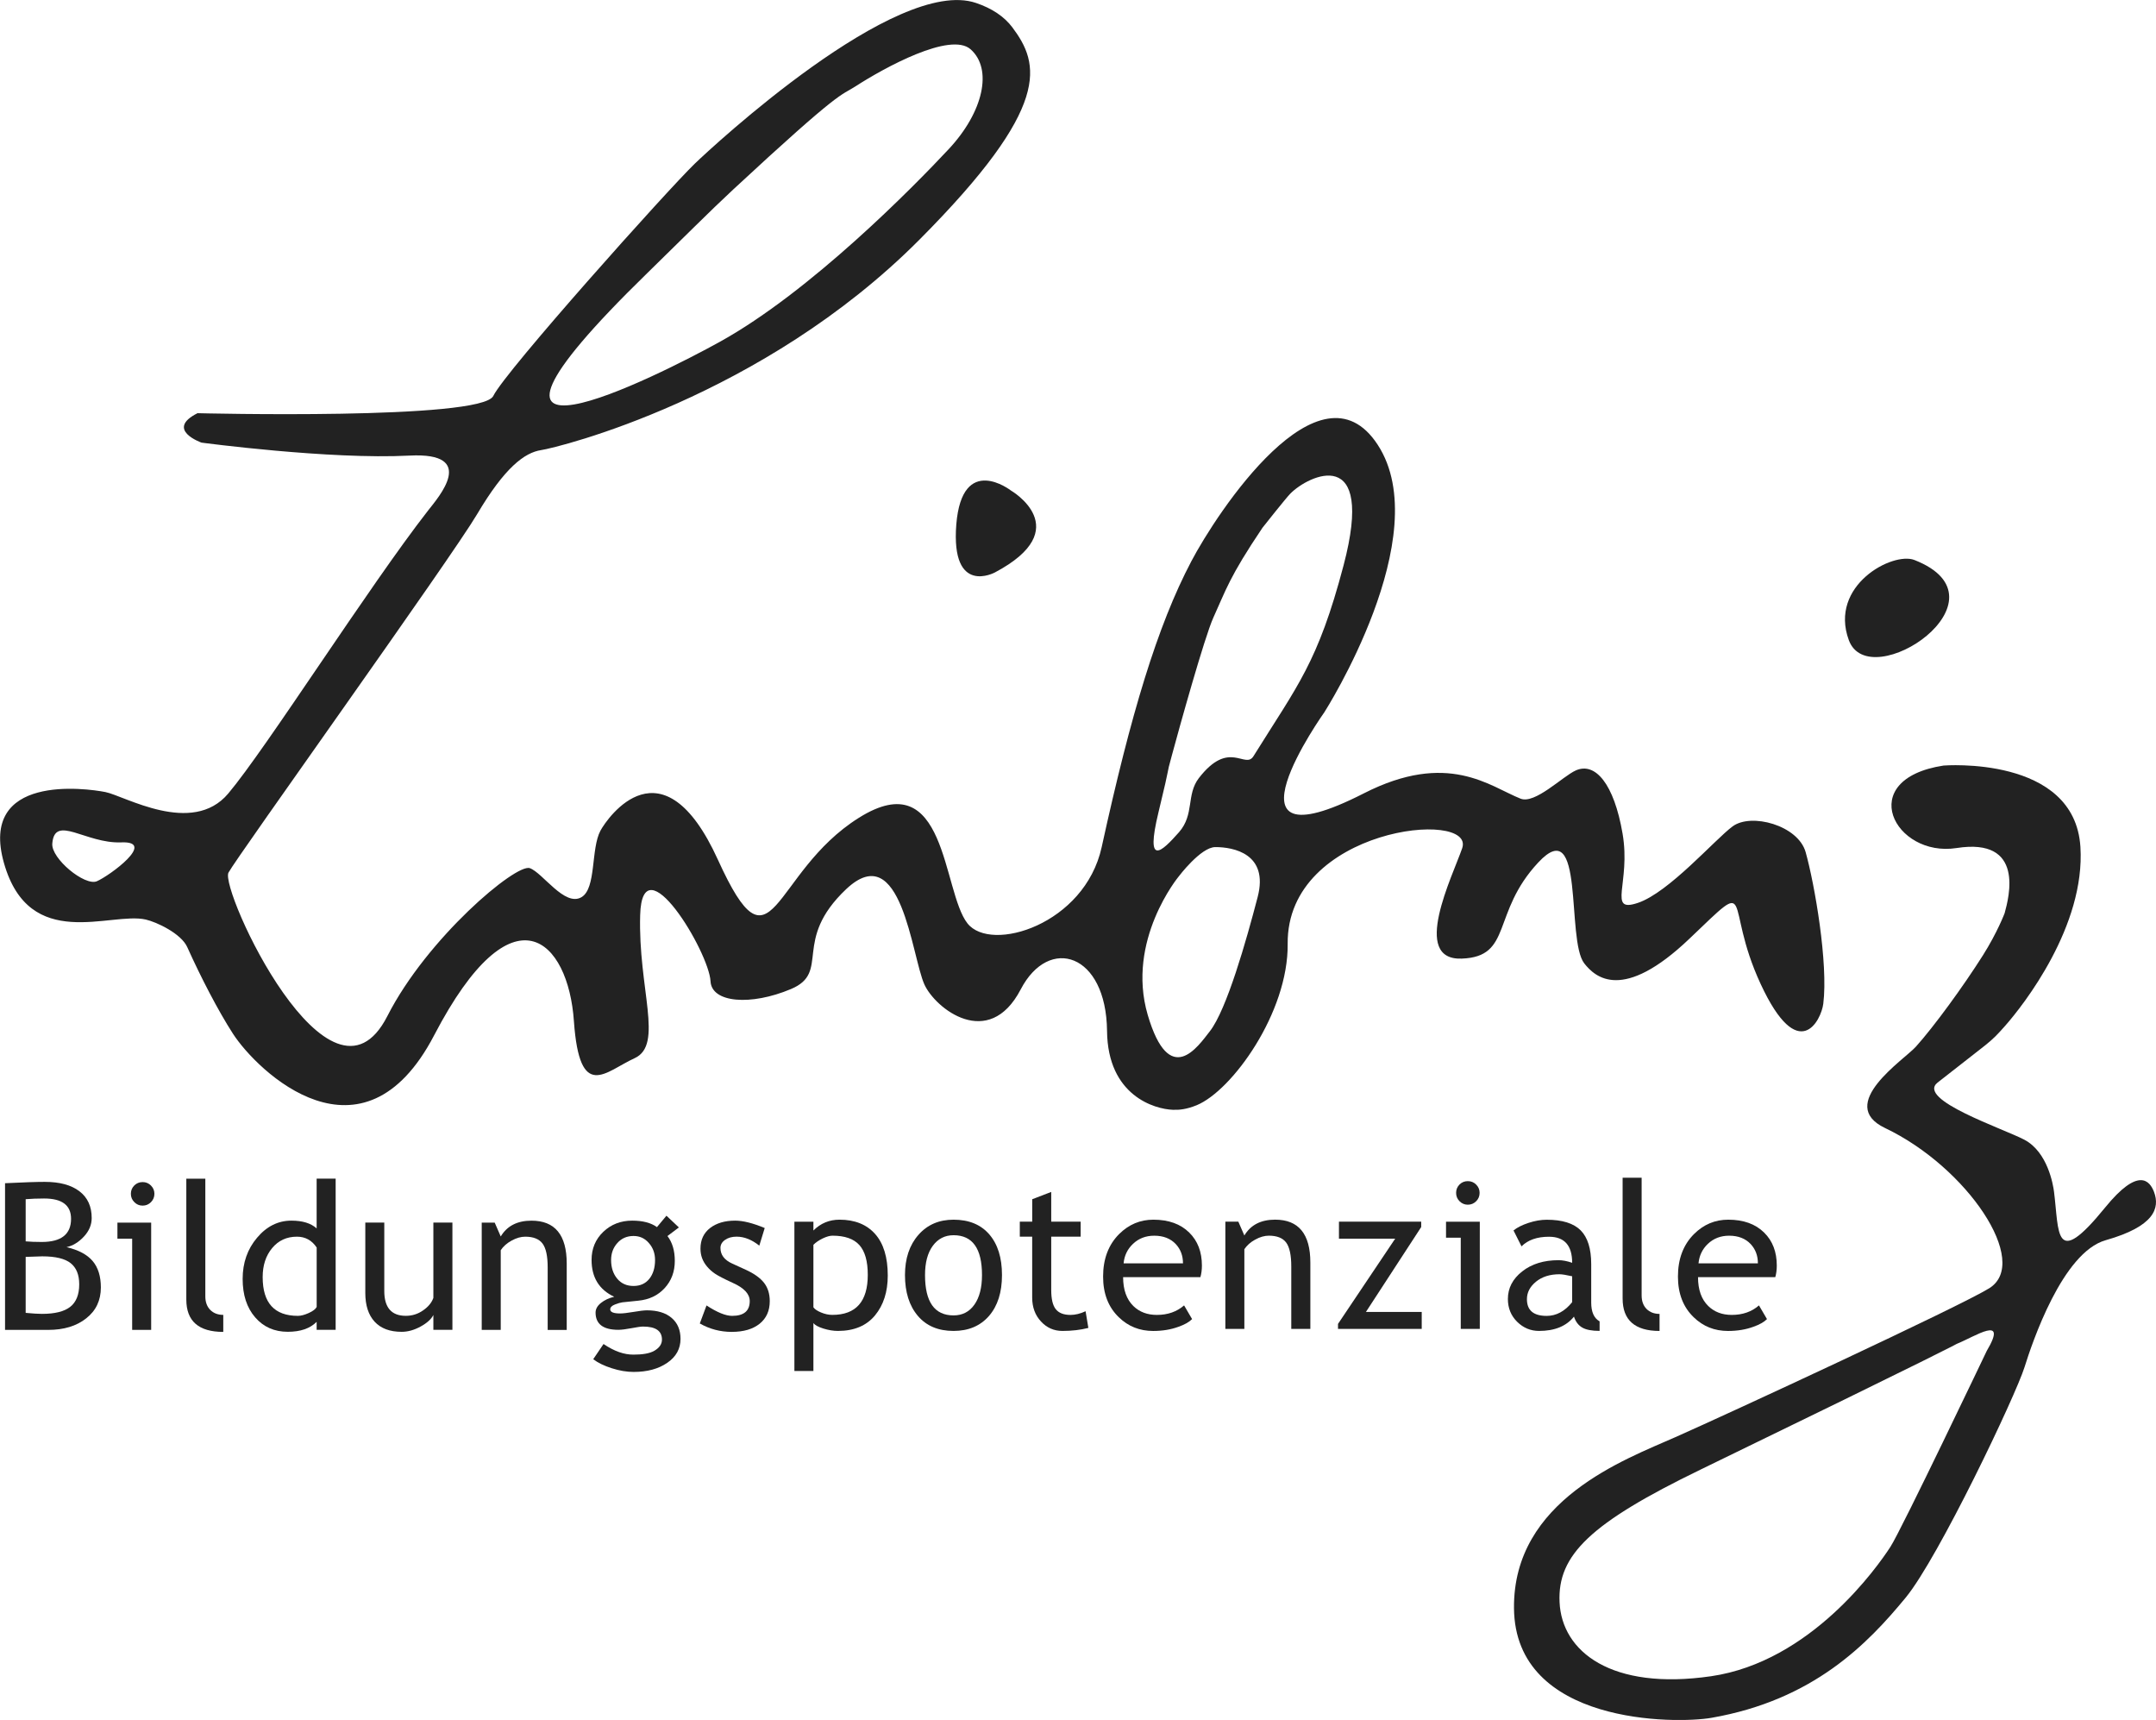 <?xml version="1.0" encoding="utf-8"?>
<!-- Generator: Adobe Illustrator 25.4.1, SVG Export Plug-In . SVG Version: 6.00 Build 0)  -->
<svg version="1.1" id="Ebene_1" xmlns="http://www.w3.org/2000/svg" xmlns:xlink="http://www.w3.org/1999/xlink" x="0px" y="0px"
	 viewBox="0 0 705.4 562.61" style="enable-background:new 0 0 705.4 562.61;" xml:space="preserve">
<style type="text/css">
	.st0{fill:#222222;}
</style>
<g>
	<path class="st0" d="M312.88,171.58c-1.83,23.51,12.64,15.67,12.64,15.67c26.91-14.27,5.23-26.8,5.23-26.8
		S314.79,148.06,312.88,171.58z"/>
	<g>
		<path class="st0" d="M518.33,315.12c3.59,4.58,12.59,12.79,34.48-8.12c21.93-20.92,10.78-12.08,23.22,14.83
			c12.45,26.88,19.84,11.83,20.51,6.53c1.66-13.25-2.82-39.11-5.77-49.62c-2.48-8.79-17.86-12.94-23.91-8.41
			c-5.73,4.22-20.81,21.6-30.97,25.01c-10.15,3.41-2.22-6.45-5.02-22.68c-2.78-16.21-8.91-23.49-15.29-20.65
			c-4.29,1.91-13.39,11.15-18.1,9.23c-10.04-3.99-23.72-15.77-51.27-1.72c-49.91,25.45-12.89-26.56-12.89-26.56
			s36.85-57.71,17.44-87.47c-18.94-29.04-52.64,22.24-60.98,38.11c-11.13,21.13-19.8,49.98-29.33,93.5
			c-5.54,25.28-36.2,34.72-43.91,24.95c-8.32-10.54-6.68-52.68-35.55-34.53c-28.87,18.13-27.98,53.54-46.1,13.71
			c-18.11-39.81-36.09-13.79-38.42-9.54c-3.21,5.97-1.31,18.89-6.21,21.78c-5.52,3.25-12.67-7.98-16.92-9.49
			c-4.55-1.57-33.61,22.88-46.59,48.37c-18.7,36.75-54.92-41.39-51.99-46.92c2.54-4.82,72.89-102.93,81.34-117.23
			c8.99-15.2,15.5-20.15,20.96-20.97c5.45-0.8,72.37-17.18,123.77-68.84c43.57-43.78,39.34-57.47,30.38-69.46
			c-2.67-3.53-6.65-6.2-11.9-7.97c-26.1-8.83-86.34,47.15-91.88,52.47c-8.97,8.63-62.15,68.06-66.03,76.08
			c-3.88,8-96.78,5.65-96.78,5.65c-10.73,5.41,1.32,9.63,1.32,9.63s41.95,5.61,68.03,4.24c22.56-1.17,9.45,13.66,6.08,17.98
			c-19.39,24.86-53.05,77.96-65.39,92.58c-11.79,13.98-33.95,0.73-40.18-0.5c-6.39-1.26-41.49-6.05-33.18,23.24
			c8.34,29.32,34.9,15.83,46.37,18.46c3.51,0.78,11.62,4.58,13.6,9.03c4.42,9.83,10.1,20.8,14.91,28.26
			c7.99,12.4,42.42,45.55,65.88,0.54c25.8-49.45,43.89-31.16,45.71-4.59c1.87,26.55,10.28,16.49,19.89,12.1
			c9.57-4.39,1.08-22.72,1.79-46.83c0.69-24.13,22.52,12.03,23.02,21.69c0.38,7.05,13.15,8.08,26.31,2.54
			c13.17-5.53,0.16-15.77,18.12-32.73c18.03-16.93,21.34,21.83,25.53,31.2c3.52,7.85,21.03,21.76,31.53,1.63
			c9.23-17.7,27.98-11.83,28.24,13.62c0.22,21.21,15.64,25.56,21.49,25.77c2.11,0.09,4.51-0.14,7.83-1.49
			c11.62-4.78,30.02-30.34,29.78-52.78c-0.39-38.08,61.52-44.22,57.1-31.3c-3.21,9.3-16.92,36.74-0.16,36.12
			c16.74-0.6,9.62-14.95,25.05-31.45C518.66,265.62,512.31,307.39,518.33,315.12z M211.82,89.29
			c11.66-11.37,20.49-20.27,28.12-27.35c35.76-33.17,34.9-30.43,39.97-33.7c9.45-6.11,31.08-17.96,37.66-12.11
			c7.27,6.45,4.21,20.46-7.15,32.63c-11.68,12.52-45.3,46.65-74.83,63.01C215.69,122.8,136.18,162.97,211.82,89.29z M31.68,288.27
			c-3.96,1.65-15.01-7.46-14.57-12.35c0.78-9.64,10.9,0.08,22.55-0.37C51.45,275.06,35.84,286.48,31.68,288.27z M411.48,293.43
			c-3.71,14.25-10.14,36.9-15.66,43.93c-3.83,4.87-13.18,18.92-20.32-5.42c-7.11-24.37,10.11-45.19,10.11-45.19
			s7.27-9.67,12.03-9.66C403.51,277.08,415.19,279.23,411.48,293.43z M410.13,247.33c-2.76,4.48-7.94-5.7-17.91,7.22
			c-4.14,5.42-1.38,11.87-6.47,17.67c-5.7,6.44-11.1,11.61-6.73-6.46c4.46-18.35,2.2-10.7,4.37-18.59
			c2.34-8.71,10.73-38.87,13.61-45.18c4.08-8.92,5.11-13.1,16.06-29.36c0,0,7.67-9.7,9.08-11.13c5.93-6.07,28.02-16.61,17.44,23.47
			C431.17,216.84,424.55,224.16,410.13,247.33z"/>
		<path class="st0" d="M704.75,389.88c-1.39-3.64-5.08-8.3-16,5.12c-16.7,20.53-15.02,8.13-16.72-5.21
			c-0.29-2.24-2.05-12.92-9.67-16.96c-6.97-3.68-35.47-13.12-28.42-18.71c17.41-13.74,16.92-12.7,22-18.45
			c6.2-6.98,26.38-32.83,24.73-58.66c-1.93-30.03-44.79-26.59-44.79-26.59c-29.33,4.51-16.02,30.16,4.28,26.98
			c22.43-3.51,17.13,16.14,15.71,21.33c-0.02,0.04-2.36,6.27-7.12,13.8c-6.37,10.07-16,23.29-21.92,29.86
			c-3.86,4.29-26.27,18.86-10.09,26.59c26.88,12.79,47.78,43.9,34.1,52.42c-9.56,5.93-85.68,41.19-102.68,48.7
			c-16.43,7.29-53.13,20.52-52.81,55.96c0.34,38.17,53.03,37.88,64.62,35.85c33.31-5.81,51.03-24.12,63.57-39.36
			c10.7-13.01,35.93-66,38.85-75.35c2.48-7.94,12.39-37.53,26.56-41.52C704.85,401.17,706.75,395.21,704.75,389.88z M655.88,298.72
			c-0.1,0.37-0.21,0.71-0.28,0.95L655.88,298.72z M650.02,441.9c0,0-27.99,58.69-31.51,64.08c-4.23,6.54-26.04,37.59-58.68,42.33
			c-32.66,4.74-48.86-8.06-49.57-24.24c-0.71-15.43,10.16-25.9,46.02-43.3c80.35-38.99,83.98-41.2,83.98-41.2
			C646.05,437.27,657.21,429.76,650.02,441.9z"/>
		<path class="st0" d="M626.36,183.18c-7.15-2.78-28.04,8.33-21.46,26.22C611.63,227.67,659.02,195.97,626.36,183.18z"/>
	</g>
	<path class="st0" d="M15.77,435.02H1.65v-47.98c6-0.3,10.34-0.44,12.99-0.44c4.88,0,8.66,1.02,11.34,3.07
		c2.68,2.04,4.02,4.96,4.02,8.76c0,2.22-0.86,4.26-2.57,6.09c-1.71,1.83-3.6,2.98-5.66,3.43c3.91,0.92,6.76,2.44,8.55,4.55
		c1.78,2.11,2.68,5,2.68,8.64c0,4.22-1.59,7.59-4.78,10.09C25.05,433.76,20.89,435.02,15.77,435.02z M8.4,392.27v13.79
		c1.42,0.13,3.18,0.2,5.26,0.2c6.39,0,9.59-2.53,9.59-7.57c0-4.44-2.94-6.65-8.81-6.65C12.2,392.04,10.18,392.12,8.4,392.27z
		 M8.4,411.14v18.31c2.32,0.22,4.09,0.33,5.33,0.33c4.23,0,7.31-0.77,9.26-2.31c1.95-1.54,2.93-4,2.93-7.36
		c0-3.12-0.93-5.42-2.79-6.91c-1.86-1.48-4.96-2.24-9.3-2.24L8.4,411.14z"/>
	<path class="st0" d="M43.24,435.02v-29.84h-4.82v-5.24h11.04v35.08H43.24z M46.66,386.67c1.07,0,1.97,0.36,2.73,1.13
		c0.75,0.75,1.13,1.65,1.13,2.7c0,1.07-0.38,1.98-1.13,2.74c-0.76,0.76-1.66,1.13-2.73,1.13c-1.05,0-1.95-0.37-2.7-1.13
		c-0.76-0.76-1.14-1.66-1.14-2.74c0-1.07,0.37-1.97,1.11-2.72C44.68,387.04,45.58,386.67,46.66,386.67z"/>
	<path class="st0" d="M60.96,425.09v-39.53h6.22v38.49c0,1.88,0.55,3.36,1.62,4.44c1.08,1.08,2.5,1.62,4.25,1.62v5.57
		C64.99,435.67,60.96,432.15,60.96,425.09z"/>
	<path class="st0" d="M103.6,434.99v-2.6c-2.16,2.17-5.31,3.25-9.44,3.25c-4.39,0-7.95-1.57-10.67-4.72
		c-2.74-3.15-4.1-7.34-4.1-12.58c0-5.26,1.57-9.76,4.72-13.47c3.14-3.73,6.89-5.59,11.23-5.59c3.63,0,6.38,0.84,8.26,2.54v-16.27
		h6.22v49.44H103.6z M103.6,408.06c-1.57-2.35-3.73-3.53-6.45-3.53c-3.34,0-6.04,1.24-8.11,3.73c-2.07,2.49-3.1,5.65-3.1,9.49
		c0,8.46,3.85,12.68,11.54,12.68c0.98,0,2.16-0.31,3.54-0.93c1.37-0.62,2.23-1.28,2.59-1.98V408.06z"/>
	<path class="st0" d="M125.73,399.93v22.37c0,5.42,2.35,8.12,7.05,8.12c2.05,0,3.93-0.58,5.63-1.77c1.71-1.17,2.83-2.54,3.38-4.09
		v-24.64h6.23v35.08h-6.23v-4.85c-0.7,1.38-2.1,2.64-4.21,3.79c-2.1,1.15-4.16,1.71-6.17,1.71c-3.85,0-6.79-1.1-8.83-3.3
		c-2.04-2.21-3.06-5.35-3.06-9.41v-23.03H125.73z"/>
	<path class="st0" d="M179.19,435.02v-20.41c0-3.74-0.56-6.35-1.69-7.84c-1.12-1.49-3.01-2.24-5.65-2.24c-1.42,0-2.9,0.42-4.45,1.27
		c-1.55,0.85-2.74,1.9-3.57,3.15v26.07h-6.22v-35.08h4.25l1.97,4.52c2.06-3.44,5.41-5.17,10.06-5.17c7.68,0,11.53,4.67,11.53,14.02
		v21.72H179.19z"/>
	<path class="st0" d="M194.09,444.61l3.37-4.97c3.62,2.42,6.72,3.47,9.78,3.47c2.81,0,5.28-0.33,6.9-1.29
		c1.63-0.98,2.44-2.18,2.44-3.63c0-2.84-2.05-4.26-6.16-4.26c-0.7,0-1.97,0.17-3.8,0.53c-1.83,0.34-3.27,0.53-4.29,0.53
		c-4.98,0-7.47-1.88-7.47-5.64c0-1.15,0.58-2.2,1.75-3.14c1.17-0.94,2.62-1.62,4.34-2.03c-4.94-2.32-7.4-6.33-7.4-12.06
		c0-3.67,1.28-6.74,3.83-9.18c2.56-2.44,5.71-3.66,9.47-3.66c3.45,0,6.15,0.71,8.09,2.12l3.11-3.73l4.06,3.83l-3.73,2.82
		c1.59,2.08,2.4,4.78,2.4,8.12c0,3.54-1.11,6.51-3.32,8.91c-2.2,2.41-5.1,3.78-8.68,4.12l-5.14,0.53c-0.61,0.08-1.43,0.31-2.45,0.71
		c-1.02,0.4-1.54,0.93-1.54,1.59c0,0.89,1.07,1.34,3.21,1.34c0.94,0,2.41-0.16,4.39-0.5c1.99-0.34,3.46-0.52,4.43-0.52
		c3.44,0,6.14,0.83,8.07,2.48s2.9,3.94,2.9,6.85c0,3.24-1.44,5.86-4.34,7.84c-2.89,1.99-6.56,2.98-10.99,2.98
		c-2.27,0-4.66-0.4-7.17-1.21C197.63,446.76,195.61,445.77,194.09,444.61z M207.29,404.3c-2.17,0-3.93,0.76-5.3,2.3
		c-1.37,1.52-2.05,3.38-2.05,5.56c0,2.45,0.66,4.48,1.98,6.08c1.33,1.61,3.11,2.41,5.36,2.41c2.2,0,3.93-0.79,5.17-2.34
		c1.24-1.56,1.87-3.61,1.87-6.14c0-2.18-0.67-4.04-2.02-5.56C210.97,405.05,209.29,404.3,207.29,404.3z"/>
	<path class="st0" d="M228.96,432.92l2.2-5.9c3.47,2.27,6.26,3.41,8.38,3.41c3.84,0,5.76-1.62,5.76-4.84c0-2.32-1.86-4.31-5.57-5.96
		c-2.86-1.31-4.78-2.31-5.78-2.99c-1-0.68-1.86-1.44-2.59-2.31c-0.73-0.86-1.28-1.78-1.64-2.75c-0.36-0.97-0.54-2.02-0.54-3.13
		c0-2.88,1.05-5.13,3.14-6.75c2.1-1.62,4.84-2.42,8.22-2.42c2.56,0,5.78,0.8,9.66,2.42l-1.77,5.76c-2.46-1.96-4.94-2.94-7.43-2.94
		c-1.49,0-2.74,0.34-3.75,1.04c-1.02,0.7-1.53,1.59-1.53,2.65c0,2.25,1.28,3.95,3.84,5.11l4.45,2.03c2.73,1.25,4.72,2.67,5.97,4.27
		c1.24,1.59,1.87,3.6,1.87,5.99c0,3.15-1.1,5.61-3.31,7.39c-2.21,1.78-5.26,2.67-9.17,2.67
		C235.68,435.67,232.21,434.76,228.96,432.92z"/>
	<path class="st0" d="M266.13,432.77v15.69h-6.22v-48.83h6.22v2.88c2.36-2.36,5.21-3.54,8.54-3.54c4.98,0,8.85,1.55,11.63,4.65
		c2.77,3.1,4.16,7.64,4.16,13.62c0,5.33-1.4,9.68-4.19,13.06c-2.8,3.37-6.84,5.06-12.12,5.06c-1.49,0-3.08-0.26-4.76-0.78
		C267.7,434.05,266.61,433.45,266.13,432.77z M266.13,407.19v20.44c0.39,0.58,1.22,1.16,2.49,1.69c1.27,0.53,2.5,0.79,3.7,0.79
		c7.74,0,11.6-4.37,11.6-13.1c0-4.44-0.91-7.68-2.75-9.74c-1.84-2.05-4.77-3.07-8.81-3.07c-0.88,0-1.94,0.31-3.21,0.91
		C267.88,405.74,266.87,406.43,266.13,407.19z"/>
	<path class="st0" d="M296.09,417.09c0-5.42,1.46-9.8,4.38-13.13c2.91-3.33,6.75-4.99,11.51-4.99c5.02,0,8.92,1.6,11.69,4.8
		c2.77,3.21,4.16,7.63,4.16,13.32c0,5.65-1.42,10.11-4.26,13.38c-2.84,3.25-6.7,4.89-11.6,4.89c-5,0-8.9-1.65-11.69-4.95
		C297.49,427.11,296.09,422.67,296.09,417.09z M302.65,417.09c0,8.79,3.11,13.19,9.34,13.19c2.9,0,5.18-1.19,6.83-3.54
		c1.65-2.35,2.47-5.58,2.47-9.65c0-8.7-3.1-13.04-9.3-13.04c-2.84,0-5.1,1.16-6.8,3.47C303.49,409.83,302.65,413.02,302.65,417.09z"
		/>
	<path class="st0" d="M337.72,404.53h-4.06v-4.91h4.06v-7.34l6.22-2.39v9.73h9.63v4.91h-9.63v17.43c0,2.94,0.49,5.04,1.49,6.29
		c0.99,1.24,2.59,1.87,4.8,1.87c1.59,0,3.24-0.4,4.95-1.21l0.91,5.46c-2.58,0.66-5.4,0.99-8.48,0.99c-2.77,0-5.12-1.03-7.03-3.1
		c-1.91-2.06-2.87-4.67-2.87-7.82V404.53z"/>
	<path class="st0" d="M392.75,417.77h-25.29c0,4.1,1.13,7.27,3.37,9.46c1.99,1.93,4.54,2.89,7.67,2.89c3.56,0,6.52-1.04,8.91-3.11
		l2.62,4.48c-0.97,0.97-2.43,1.8-4.42,2.5c-2.49,0.92-5.26,1.38-8.32,1.38c-4.41,0-8.16-1.49-11.24-4.49
		c-3.43-3.3-5.14-7.73-5.14-13.3c0-5.79,1.76-10.43,5.27-13.93c3.15-3.12,6.87-4.68,11.17-4.68c5,0,8.92,1.41,11.76,4.23
		c2.75,2.71,4.13,6.31,4.13,10.78C393.24,415.35,393.08,416.61,392.75,417.77z M377.64,404.21c-2.77,0-5.09,0.89-6.97,2.69
		c-1.79,1.7-2.81,3.82-3.05,6.35h19.43c0-2.51-0.79-4.61-2.36-6.3C382.96,405.12,380.62,404.21,377.64,404.21z"/>
	<path class="st0" d="M422.48,434.7v-20.41c0-3.73-0.56-6.34-1.68-7.85c-1.12-1.49-3.01-2.24-5.65-2.24c-1.42,0-2.91,0.42-4.45,1.27
		c-1.56,0.85-2.74,1.9-3.57,3.15v26.07h-6.22v-35.07h4.25l1.97,4.52c2.06-3.45,5.41-5.18,10.06-5.18c7.69,0,11.53,4.68,11.53,14.02
		v21.72H422.48z"/>
	<path class="st0" d="M446.91,429.14h18.25v5.56h-27.39v-1.64l18.7-27.87h-18.39v-5.57h26.91v1.76L446.91,429.14z"/>
	<path class="st0" d="M477.93,434.7v-29.83h-4.82v-5.24h11.05v35.07H477.93z M480.24,386.36c1.07,0,1.98,0.37,2.73,1.13
		c0.76,0.76,1.13,1.66,1.13,2.7c0,1.08-0.37,1.99-1.13,2.75c-0.76,0.75-1.66,1.13-2.73,1.13c-1.05,0-1.95-0.38-2.7-1.13
		c-0.76-0.76-1.13-1.67-1.13-2.75c0-1.06,0.37-1.97,1.11-2.72C478.26,386.73,479.17,386.36,480.24,386.36z"/>
	<path class="st0" d="M514.97,430.68c-2.49,3.12-6.3,4.68-11.43,4.68c-2.75,0-5.14-1-7.16-2.99c-2.02-2-3.03-4.49-3.03-7.46
		c0-3.55,1.56-6.56,4.67-9.01c3.11-2.46,7.08-3.68,11.91-3.68c1.31,0,2.79,0.28,4.45,0.85c0-5.68-2.53-8.52-7.59-8.52
		c-3.89,0-6.88,1.05-8.98,3.15l-2.62-5.21c1.18-0.96,2.81-1.78,4.9-2.47c2.09-0.69,4.08-1.03,5.98-1.03c5.08,0,8.79,1.16,11.09,3.47
		c2.3,2.32,3.45,6,3.45,11.04v12.57c0,3.09,0.91,5.13,2.75,6.16v3.12c-2.54,0-4.42-0.36-5.68-1.09
		C516.42,433.53,515.52,432.34,514.97,430.68z M514.38,417.48c-1.97-0.44-3.33-0.66-4.12-0.66c-3.15,0-5.71,0.8-7.7,2.42
		c-1.99,1.62-2.98,3.53-2.98,5.74c0,3.65,2.16,5.46,6.45,5.46c3.15,0,5.93-1.49,8.35-4.49V417.48z"/>
	<path class="st0" d="M530.89,424.78v-39.53h6.22v38.49c0,1.87,0.54,3.35,1.62,4.44c1.08,1.07,2.5,1.61,4.24,1.61v5.58
		C534.92,435.36,530.89,431.83,530.89,424.78z"/>
	<path class="st0" d="M580.84,417.77h-25.28c0,4.1,1.11,7.27,3.37,9.46c1.99,1.93,4.54,2.89,7.67,2.89c3.55,0,6.53-1.04,8.9-3.11
		l2.62,4.48c-0.96,0.97-2.43,1.8-4.42,2.5c-2.49,0.92-5.26,1.38-8.32,1.38c-4.42,0-8.16-1.49-11.24-4.49
		c-3.43-3.3-5.15-7.73-5.15-13.3c0-5.79,1.76-10.43,5.28-13.93c3.14-3.12,6.86-4.68,11.17-4.68c5,0,8.92,1.41,11.76,4.23
		c2.76,2.71,4.13,6.3,4.13,10.78C581.33,415.35,581.17,416.61,580.84,417.77z M565.74,404.21c-2.77,0-5.1,0.89-6.98,2.69
		c-1.78,1.7-2.8,3.82-3.04,6.35h19.43c0-2.51-0.79-4.61-2.36-6.3C571.06,405.12,568.71,404.21,565.74,404.21z"/>
</g>
</svg>
